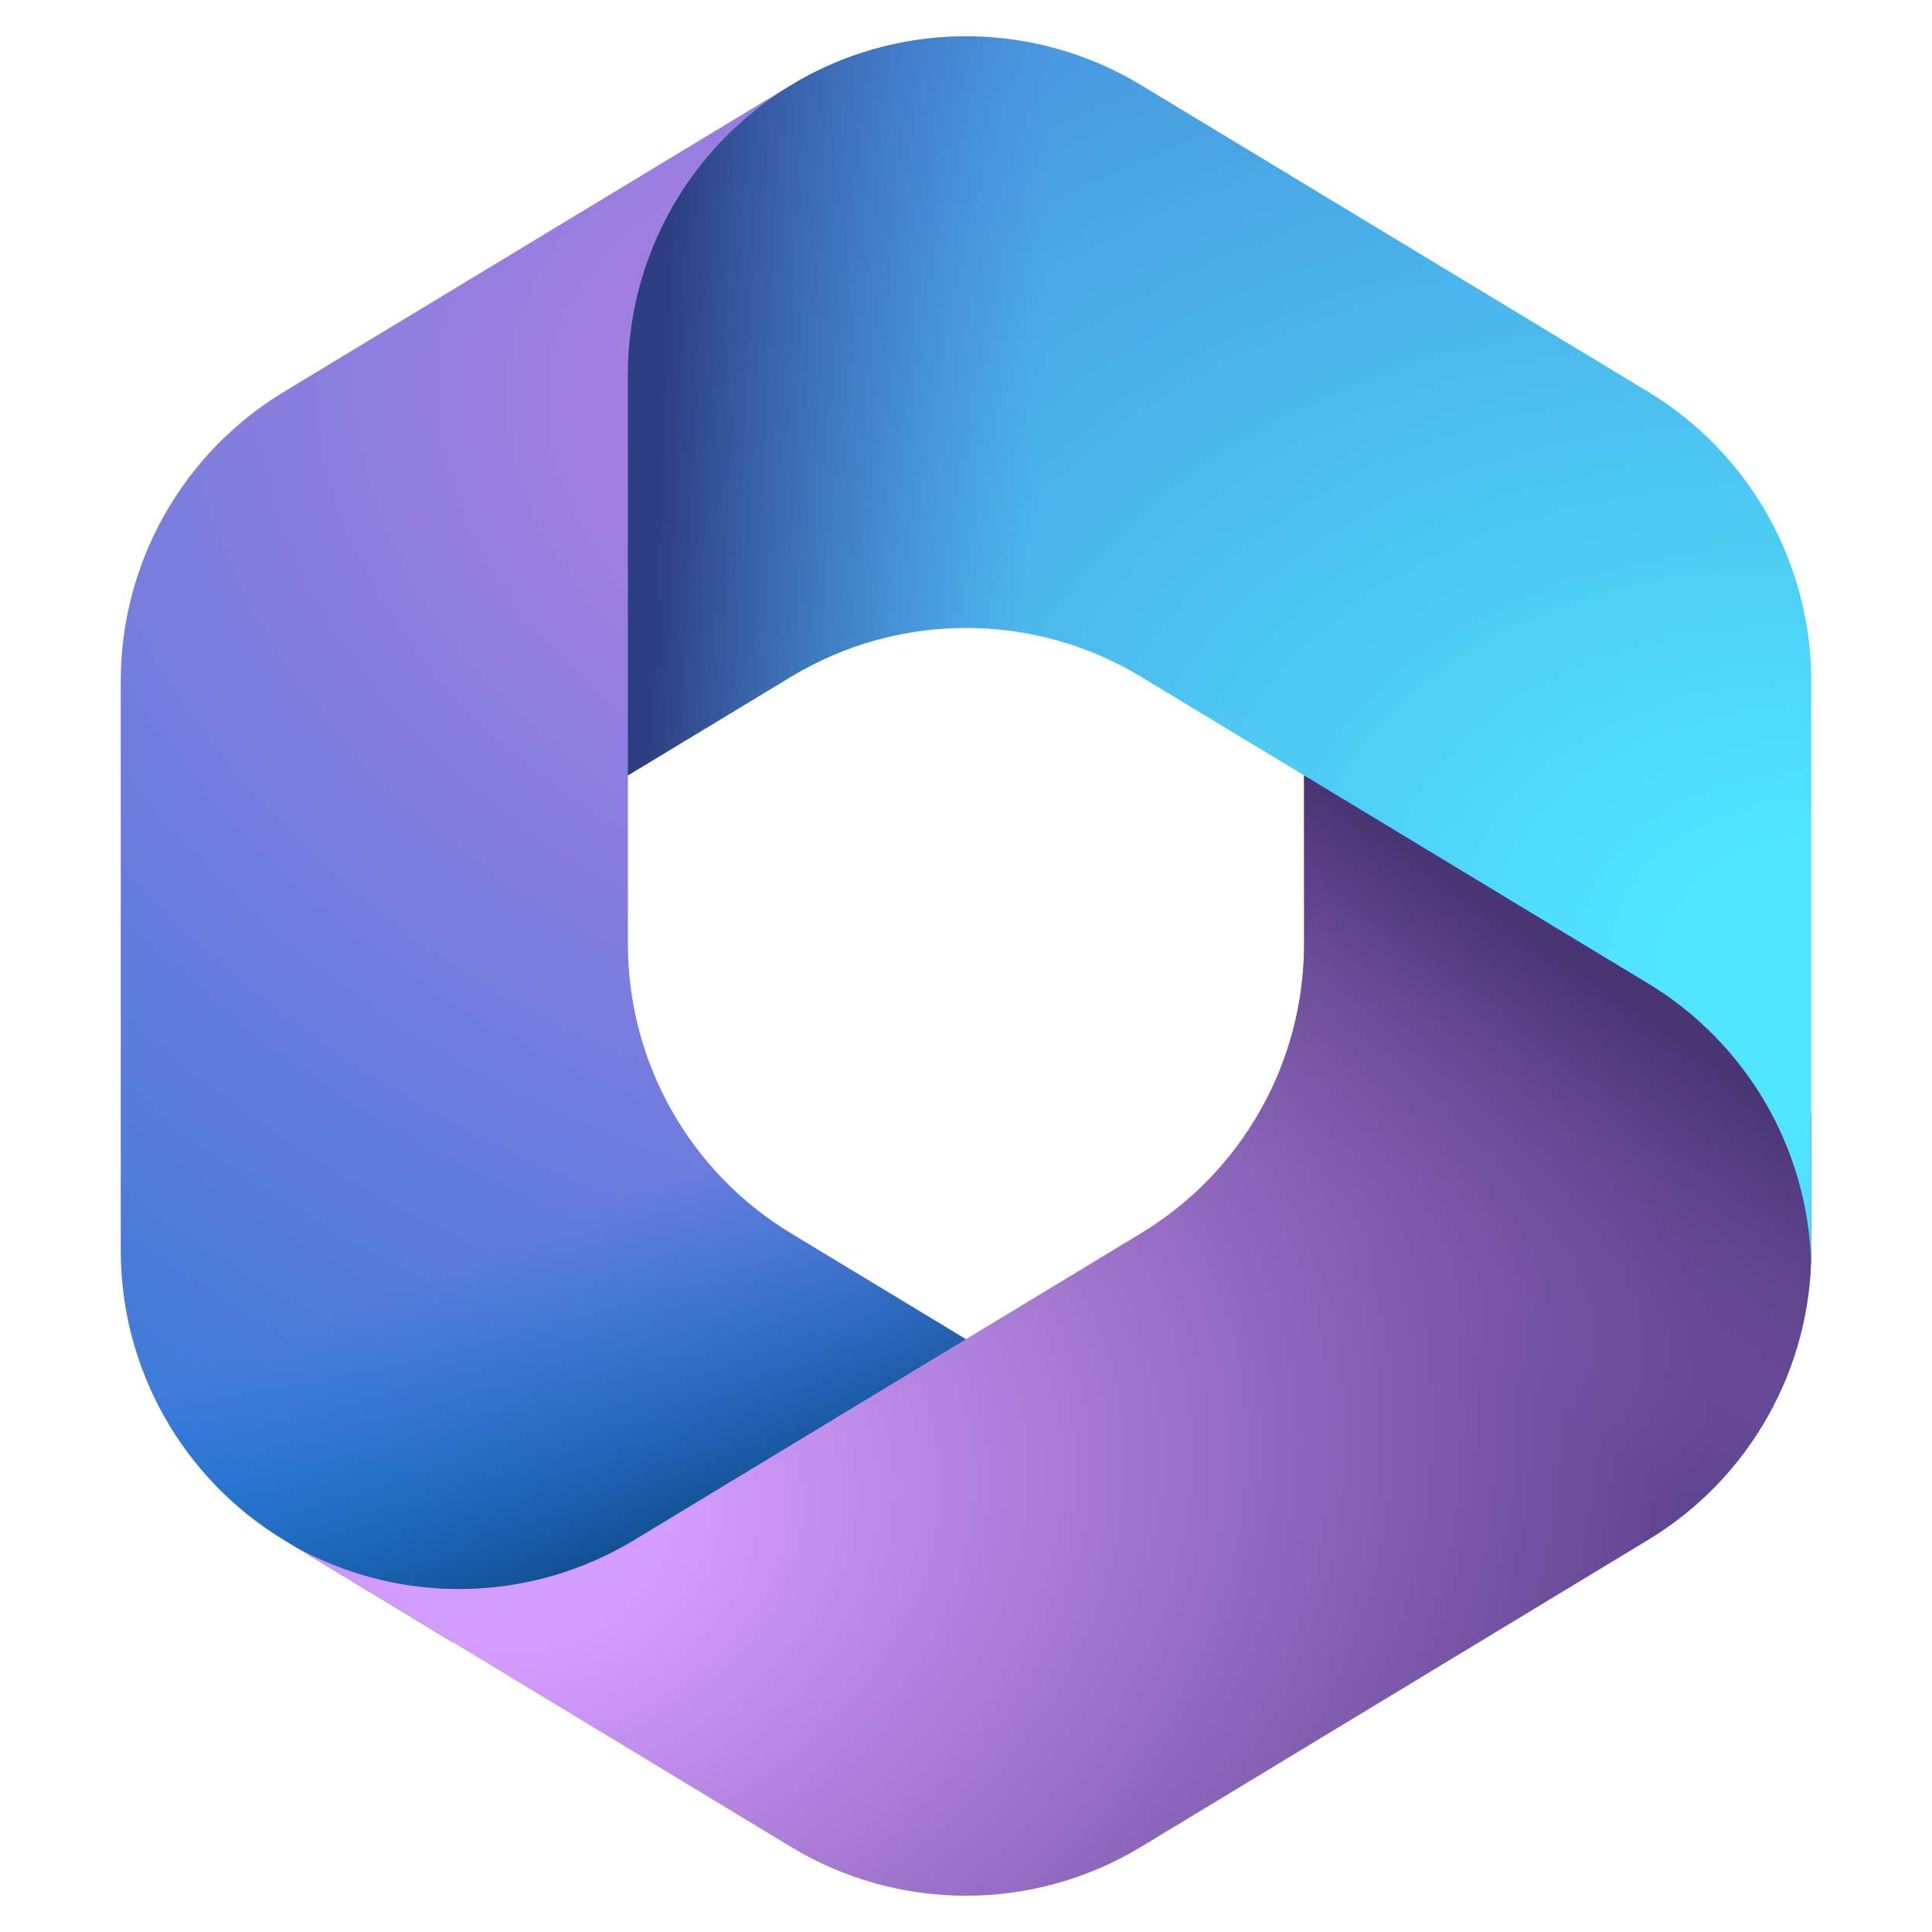<svg xmlns="http://www.w3.org/2000/svg" viewBox="0 0 32 32" fill="none">
  <path d="M13.259 1.317L13.102 1.412C13.102 1.412 15.808 1.598 16.7 1.598L17.4 6.899L13.9 10.399L10.4 12.832V15.637C10.4 17.596 11.424 19.413 13.1 20.427L16.785 22.658L9 27.199H7.499L4.7 25.505C3.024 24.49 2 22.674 2 20.714V11.281C2 9.321 3.025 7.504 4.702 6.49L13.102 1.409C13.154 1.377 13.206 1.347 13.259 1.317Z" fill="url(#paint0_radial_2253_2948)"/>
  <path d="M13.259 1.317L13.102 1.412C13.102 1.412 15.808 1.598 16.7 1.598L17.4 6.899L13.9 10.399L10.4 12.832V15.637C10.4 17.596 11.424 19.413 13.1 20.427L16.785 22.658L9 27.199H7.499L4.7 25.505C3.024 24.49 2 22.674 2 20.714V11.281C2 9.321 3.025 7.504 4.702 6.49L13.102 1.409C13.154 1.377 13.206 1.347 13.259 1.317Z" fill="url(#paint1_linear_2253_2948)"/>
  <path d="M21.6 12.499V15.635C21.6 17.595 20.576 19.411 18.899 20.426L10.499 25.511C8.781 26.551 6.643 26.588 4.895 25.623L13.1 30.59C14.882 31.669 17.117 31.669 18.899 30.59L27.299 25.505C28.976 24.491 30 22.674 30 20.715V18.449L29.299 17.399L21.6 12.499Z" fill="url(#paint2_radial_2253_2948)"/>
  <path d="M21.6 12.499V15.635C21.6 17.595 20.576 19.411 18.899 20.426L10.499 25.511C8.781 26.551 6.643 26.588 4.895 25.623L13.1 30.59C14.882 31.669 17.117 31.669 18.899 30.59L27.299 25.505C28.976 24.491 30 22.674 30 20.715V18.449L29.299 17.399L21.6 12.499Z" fill="url(#paint3_linear_2253_2948)"/>
  <path d="M27.299 6.49L18.899 1.409C17.172 0.365 15.022 0.332 13.269 1.312L13.102 1.413C11.425 2.427 10.4 4.245 10.4 6.204V12.843L13.102 11.209C14.884 10.131 17.117 10.131 18.899 11.209L27.299 16.29C28.923 17.273 29.936 19.009 29.997 20.898C29.999 20.837 30 20.776 30 20.715V11.281C30 9.322 28.976 7.504 27.299 6.49Z" fill="url(#paint4_radial_2253_2948)"/>
  <path d="M27.299 6.49L18.899 1.409C17.172 0.365 15.022 0.332 13.269 1.312L13.102 1.413C11.425 2.427 10.4 4.245 10.4 6.204V12.843L13.102 11.209C14.884 10.131 17.117 10.131 18.899 11.209L27.299 16.29C28.923 17.273 29.936 19.009 29.997 20.898C29.999 20.837 30 20.776 30 20.715V11.281C30 9.322 28.976 7.504 27.299 6.49Z" fill="url(#paint5_linear_2253_2948)"/>
  <defs>
    <radialGradient id="paint0_radial_2253_2948" cx="0" cy="0" r="1" gradientUnits="userSpaceOnUse" gradientTransform="translate(14.643 7.317) rotate(113.009) scale(29.901 37.733)">
      <stop offset="0.06" stop-color="#AE7FE2"/>
      <stop offset="1" stop-color="#0078D4"/>
    </radialGradient>
    <linearGradient id="paint1_linear_2253_2948" x1="13.592" y1="24.74" x2="11.378" y2="19.401" gradientUnits="userSpaceOnUse">
      <stop stop-color="#114A8B"/>
      <stop offset="1" stop-color="#0078D4" stop-opacity="0"/>
    </linearGradient>
    <radialGradient id="paint2_radial_2253_2948" cx="0" cy="0" r="1" gradientUnits="userSpaceOnUse" gradientTransform="translate(8.772 25.557) rotate(-18.529) scale(20.092 15.303)">
      <stop offset="0.111" stop-color="#D59DFF"/>
      <stop offset="1" stop-color="#5E438F"/>
    </radialGradient>
    <linearGradient id="paint3_linear_2253_2948" x1="27.449" y1="16.963" x2="23.878" y2="22.083" gradientUnits="userSpaceOnUse">
      <stop stop-color="#493474"/>
      <stop offset="1" stop-color="#8C66BA" stop-opacity="0"/>
    </linearGradient>
    <radialGradient id="paint4_radial_2253_2948" cx="0" cy="0" r="1" gradientUnits="userSpaceOnUse" gradientTransform="translate(30.867 16.372) rotate(-166.209) scale(34.94 25.567)">
      <stop offset="0.096" stop-color="#50E6FF"/>
      <stop offset="1" stop-color="#436DCD"/>
    </radialGradient>
    <linearGradient id="paint5_linear_2253_2948" x1="11.128" y1="3.486" x2="17.351" y2="3.756" gradientUnits="userSpaceOnUse">
      <stop stop-color="#2D3F80"/>
      <stop offset="1" stop-color="#436DCD" stop-opacity="0"/>
    </linearGradient>
  </defs>
</svg>